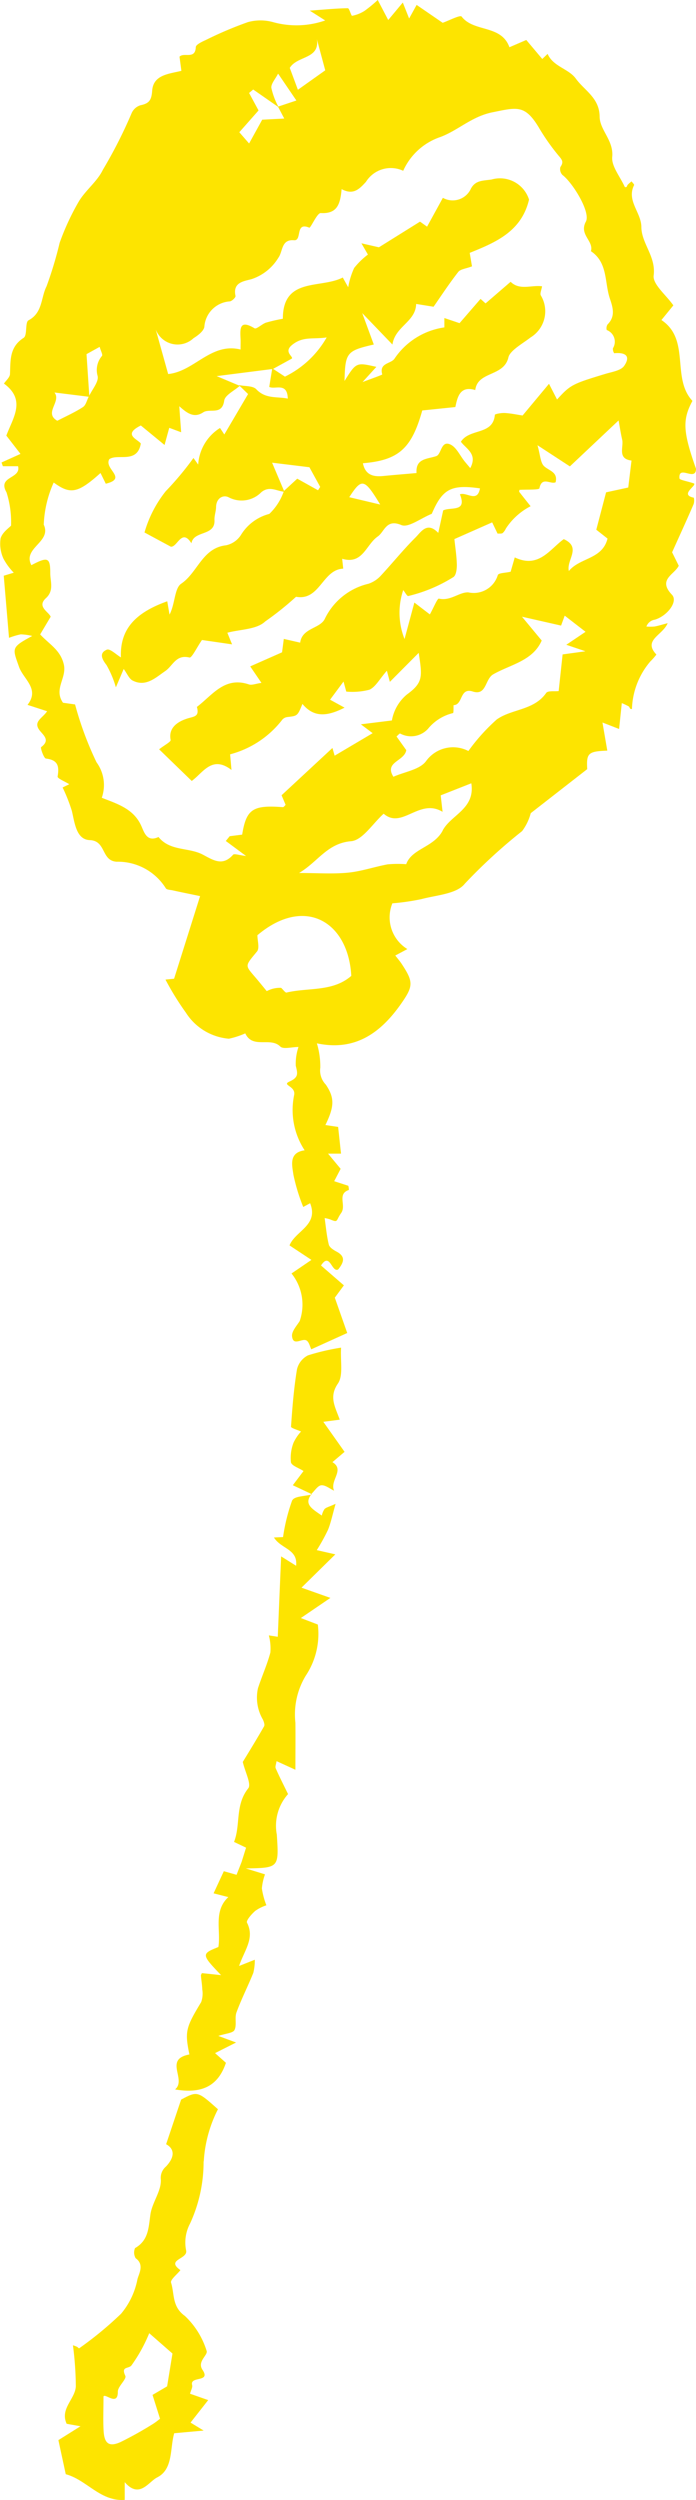 <svg data-name="グループ 29420" xmlns="http://www.w3.org/2000/svg" width="37.162" height="133.332"><defs><clipPath id="a"><path data-name="長方形 8488" fill="#fde400" d="M0 0h37.162v133.332H0z"/></clipPath></defs><g data-name="グループ 29419" clip-path="url(#a)" fill="#fde400"><path data-name="パス 215808" d="M37.056 25.785c-.4-.132-.769-.185-.777-.27-.066-.757.877.2.883-.515-.7-1.98-.731-2.615-.19-3.618-1.139-1.221-.09-3.27-1.656-4.313l.637-.782c-.394-.561-1.111-1.127-1.052-1.593.131-1.022-.65-1.7-.656-2.587-.005-.779-.805-1.4-.388-2.235.017-.035-.088-.131-.137-.2-.067.058-.137.113-.2.177-.033.035-.038.1-.074.126a.119.119 0 0 1-.085 0c-.249-.555-.72-1.106-.672-1.607.084-.882-.666-1.425-.672-2.147-.009-1-.808-1.391-1.27-2.026-.389-.536-1.211-.638-1.508-1.321l-.285.272-.854-1.014-.9.388c-.437-1.22-1.9-.786-2.553-1.637-.075-.1-.688.221-1.012.333l-1.39-.954-.4.725-.338-.852-.778.933L20.169 0a7.453 7.453 0 0 1-.708.582 1.947 1.947 0 0 1-.661.262c-.048.009-.151-.406-.226-.405-.585.006-1.169.065-2.034.128l.823.524a4.669 4.669 0 0 1-2.785.089 2.513 2.513 0 0 0-1.342 0A20.061 20.061 0 0 0 11 2.128c-.207.094-.541.248-.546.386-.027.679-.636.26-.869.51l.1.754c-.667.165-1.5.207-1.56 1.06-.035.513-.168.682-.628.777a.756.756 0 0 0-.474.432 25.057 25.057 0 0 1-1.53 3.008c-.3.626-.926 1.088-1.288 1.695a13.175 13.175 0 0 0-1.02 2.2 20.49 20.49 0 0 1-.7 2.322c-.305.595-.2 1.411-.961 1.811-.195.1-.055.8-.259.934-.767.49-.7 1.2-.732 1.933-.007.177-.214.346-.322.509 1.2.879.479 1.825.127 2.774l.756.976-1.012.457.07.2h.812c.172.684-1.118.519-.616 1.394a5.234 5.234 0 0 1 .242 1.774c-.1.115-.465.357-.557.677A1.907 1.907 0 0 0 .186 29.8a3.288 3.288 0 0 0 .549.745l-.535.161.282 3.314a3.9 3.9 0 0 1 .624-.187 3.032 3.032 0 0 1 .615.086c-1.136.614-1.063.634-.706 1.647.233.661 1.124 1.175.454 2.028l1.046.34c-.248.378-.763.55-.4 1.021.209.268.581.526.08.893-.046.034.143.6.259.61.646.077.716.41.622.96-.017.1.4.268.622.408L3.343 42a9.082 9.082 0 0 1 .494 1.251c.154.649.235 1.529.959 1.557.879.034.6 1.1 1.43 1.152a3.02 3.02 0 0 1 2.627 1.417c.046.08.236.082.362.109.448.1.9.189 1.469.308L9.295 52.2l-.46.046a14.8 14.8 0 0 0 1.092 1.767 3.02 3.02 0 0 0 2.294 1.387 4.4 4.4 0 0 0 .875-.285c.393.845 1.339.175 1.867.7.162.161.618.025.974.025a2.783 2.783 0 0 0-.145 1c.1.414.165.617-.331.842-.444.2.336.232.246.715a3.925 3.925 0 0 0 .559 2.955c-.861.118-.668.808-.6 1.3a10.084 10.084 0 0 0 .525 1.722l.368-.2c.467 1.184-.79 1.469-1.1 2.25l1.169.773-1.063.724A2.654 2.654 0 0 1 16 70.463c-.164.255-.43.546-.407.8.053.56.53.1.764.227.144.076.192.334.264.475l1.919-.869-.663-1.885.484-.657-1.221-1.059c.484-.741.559.391.917.212.283-.357.431-.679-.091-.955-.162-.086-.373-.222-.41-.372-.113-.459-.153-.936-.222-1.415a1.9 1.9 0 0 1 .283.068c.46.192.3.086.6-.339.286-.408-.234-1.012.411-1.227a.976.976 0 0 0-.03-.223L17.844 63l.344-.661-.673-.81h.693l-.154-1.425-.68-.1c.481-.985.5-1.451.021-2.158a1.08 1.08 0 0 1-.293-.9 4.271 4.271 0 0 0-.183-1.3c2.07.44 3.441-.584 4.536-2.167.624-.9.613-1.129-.017-2.084-.1-.147-.214-.28-.332-.432l.644-.344a1.985 1.985 0 0 1-.8-2.44 12.357 12.357 0 0 0 1.549-.224c.8-.215 1.888-.274 2.316-.82a28.78 28.78 0 0 1 3.062-2.808 2.742 2.742 0 0 0 .461-.956l3.016-2.349c-.048-.849.045-.95 1.072-.987l-.258-1.5.888.345.144-1.38a3.919 3.919 0 0 1 .369.175c.037.023.047.085.08.118s.061.017.093.025a4.1 4.1 0 0 1 .977-2.535 3.378 3.378 0 0 0 .329-.373c-.738-.776.34-1.026.6-1.673-.358.093-.533.152-.713.18a2.746 2.746 0 0 1-.421 0 .564.564 0 0 1 .451-.366c.667-.2 1.256-.971.912-1.332-.775-.812.128-1.066.364-1.545l-.355-.717c.431-.958.8-1.758 1.147-2.565a.623.623 0 0 0 .011-.348c-.782-.159.174-.646.01-.759M16.916 2.079l.45 1.672-1.46 1.037-.434-1.166c.4-.663 1.621-.456 1.445-1.543m-2.068 1.848.976 1.434-.966.322a3.845 3.845 0 0 1-.37-.995c-.024-.221.212-.469.36-.762m-1.044 1.966-.505-.933.219-.185 1.33.925.328.624L14 6.384l-.7 1.269-.522-.6 1.025-1.16m-3.486 12.155c.239-.149.545-.372.594-.608a1.457 1.457 0 0 1 1.358-1.365c.117-.012.323-.215.306-.291-.159-.729.449-.785.848-.893a2.645 2.645 0 0 0 1.441-1.145c.245-.329.145-.991.832-.932.455.039.041-1 .817-.671.075.032.417-.789.612-.779.871.048 1.043-.454 1.115-1.277.624.335.944 0 1.3-.388a1.562 1.562 0 0 1 1.988-.589 3.348 3.348 0 0 1 1.979-1.8c.963-.358 1.676-1.1 2.8-1.323 1.285-.259 1.713-.415 2.445.785a11.487 11.487 0 0 0 1.086 1.546c.2.231.255.342.081.594a.449.449 0 0 0 .112.42c.553.419 1.518 1.992 1.251 2.488-.378.7.43 1.026.27 1.578.911.611.721 1.666 1.011 2.526.157.464.312.948-.122 1.378a.375.375 0 0 0-.046.3.665.665 0 0 1 .332.973.408.408 0 0 0 .066.265c.545-.054.919.111.535.672-.173.253-.647.321-1 .427-1.77.536-1.872.584-2.585 1.369l-.43-.838-1.41 1.691c-.287-.043-.613-.114-.942-.133-.185-.011-.535.048-.539.1-.1 1.1-1.344.7-1.813 1.432.269.375.909.647.5 1.406-.116-.138-.207-.243-.295-.351-.253-.312-.443-.759-.769-.909-.507-.231-.468.531-.758.624-.5.163-1.1.121-1.047.9-.6.053-1.194.1-1.791.159-.528.05-.944-.058-1.072-.682 1.9-.158 2.6-.775 3.169-2.815l1.767-.182c.11-.516.237-1.156 1.063-.906.124-1.018 1.531-.7 1.77-1.743.086-.373.779-.746 1.179-1.061a1.636 1.636 0 0 0 .547-2.252c-.046-.107.036-.269.07-.479-.572-.077-1.2.235-1.678-.24l-1.338 1.153-.268-.24-1.121 1.294-.81-.274v.5a3.864 3.864 0 0 0-2.674 1.683c-.207.267-.816.212-.644.823.007.026-.5.2-1.052.41l.738-.811c-1.075-.246-1.075-.246-1.7.753.038-1.516.111-1.61 1.563-1.945l-.617-1.675 1.612 1.676c.145-.974 1.243-1.207 1.267-2.165l.93.149c.365-.523.814-1.209 1.315-1.853.121-.156.415-.177.736-.3l-.121-.72c1.359-.551 2.763-1.124 3.167-2.842a1.627 1.627 0 0 0-2-1.071c-.465.07-.856.034-1.1.482a1.069 1.069 0 0 1-1.5.495l-.844 1.538-.377-.268-2.194 1.369-.934-.213.346.6a4.035 4.035 0 0 0-.735.716 4.157 4.157 0 0 0-.317 1.028l-.29-.52c-1.18.611-3.2-.04-3.2 2.2a8.732 8.732 0 0 0-.9.207c-.221.075-.51.367-.614.3-.807-.486-.771.029-.743.574.007.135 0 .27 0 .56-1.587-.391-2.461 1.168-3.866 1.308l-.664-2.378a1.247 1.247 0 0 0 2.006.477M20.3 26.91l-1.652-.392c.668-1.027.8-1.014 1.652.392m-7.517-6.339-1.215-.511 2.963-.377-.155.952c.3.161.966-.275.99.625-.587-.122-1.179.032-1.683-.5-.184-.193-.613-.154-.93-.221l.03.029m3.737 4.352.577 1.049-.116.18-1.11-.619-.706.652-.637-1.505 1.992.243m-1.303-4.83-.635-.416 1-.548c.094-.111-.446-.346 0-.718.588-.487 1.115-.3 1.86-.411a5.177 5.177 0 0 1-2.232 2.093M5.321 18.5c.066.235.173.411.125.482a1.157 1.157 0 0 0-.235 1.066c.075.293-.265.693-.444 1.052l-.147-2.212.7-.387m-2.412 2.433 1.828.226c-.1.193-.15.449-.306.551-.426.278-.9.486-1.37.731-.736-.42.23-1.021-.152-1.508m9.54 24.65c-.564.639-1.056.293-1.626-.006-.748-.392-1.748-.172-2.358-.937-.626.292-.764-.252-.923-.6-.41-.9-1.247-1.157-2.107-1.492a2.052 2.052 0 0 0-.281-1.893 17.822 17.822 0 0 1-1.145-3.085l-.644-.09c-.51-.73.207-1.312.046-2.032-.176-.784-.775-1.079-1.265-1.613l.561-.943c-.105-.265-.752-.533-.254-.99.448-.411.23-.888.232-1.34 0-.832-.132-.882-1.01-.419-.481-.931 1.1-1.227.662-2.161a6.05 6.05 0 0 1 .531-2.248c.888.651 1.289.58 2.5-.507l.281.571c1.188-.286-.114-.792.189-1.308.44-.315 1.492.265 1.682-.835-.175-.239-.984-.472 0-.963l1.267 1.04.251-.915.636.237c-.036-.487-.069-.938-.1-1.389.411.369.785.652 1.276.327.35-.232 1.006.178 1.122-.623.043-.3.536-.527.826-.788l.449.434-1.269 2.157-.229-.347a2.481 2.481 0 0 0-1.166 1.953l-.252-.352a16.247 16.247 0 0 1-1.481 1.772A6.318 6.318 0 0 0 7.715 28.4l1.406.758c.351.036.581-1.006 1.1-.181.119-.7 1.277-.362 1.231-1.241-.012-.229.081-.461.085-.693.009-.475.376-.671.674-.519a1.47 1.47 0 0 0 1.742-.272c.427-.349.8-.071 1.193-.028a3.025 3.025 0 0 1-.767 1.186 2.508 2.508 0 0 0-1.494 1.09 1.258 1.258 0 0 1-.813.583c-1.271.14-1.514 1.453-2.4 2.051-.36.244-.32 1.077-.62 1.645l-.122-.709c-1.773.63-2.53 1.542-2.474 2.992-.243-.142-.585-.483-.752-.412-.414.175-.276.489-.017.82a5.391 5.391 0 0 1 .5 1.188l.418-.978c.185.25.287.521.477.618.709.36 1.232-.161 1.74-.506.409-.279.572-.9 1.294-.723.126.031.4-.55.668-.935l1.607.233-.252-.621c.691-.183 1.569-.168 2.02-.6a16.066 16.066 0 0 0 1.648-1.317c1.274.231 1.408-1.455 2.519-1.5l-.056-.528c1.1.329 1.272-.756 1.9-1.188.362-.25.447-.955 1.26-.609.374.159 1.039-.366 1.624-.6.57-1.325 1.026-1.577 2.573-1.357-.143.789-.7.18-1.071.317.394.972-.481.66-.893.858l-.262 1.2c-.6-.626-.92-.048-1.219.248-.661.657-1.247 1.39-1.885 2.072a1.591 1.591 0 0 1-.617.391 3.47 3.47 0 0 0-2.329 1.855c-.238.547-1.223.492-1.323 1.288l-.875-.2-.093.715-1.7.751.6.879c-.3.042-.512.136-.671.082-1.3-.438-1.949.574-2.776 1.2.154.558-.181.5-.583.643-.36.127-.959.422-.819 1.119.02.1-.324.27-.615.5l1.741 1.687c.6-.427 1.079-1.391 2.123-.586l-.073-.834a5.18 5.18 0 0 0 2.79-1.853.432.432 0 0 1 .271-.136c.537-.062.538-.056.8-.7.634.769 1.373.644 2.25.2l-.774-.425.718-.968.147.536a3.612 3.612 0 0 0 1.237-.1c.329-.15.538-.565.931-1.013l.159.594 1.54-1.547c.192 1.272.248 1.579-.631 2.222a2.317 2.317 0 0 0-.8 1.384l-1.657.205.629.473-2.029 1.2-.118-.41-2.716 2.521.216.513c-.038.033-.1.126-.147.122-1.609-.123-1.952.106-2.173 1.465l-.666.084-.207.255 1.08.8c-.348-.037-.627-.142-.7-.063m2.869 7.349c-.074.017-.193-.167-.294-.253a1.472 1.472 0 0 0-.769.176c-.232-.282-.46-.566-.7-.842-.468-.549-.44-.522.179-1.273.148-.18.022-.586.022-.868 2.507-2.117 4.851-.747 5.013 2.168-.991.864-2.3.613-3.455.89m8.339-8.646c-.478.911-1.657.961-1.952 1.8a6.126 6.126 0 0 0-.991.008c-.708.131-1.4.373-2.113.443-.811.079-1.635.018-2.617.018 1.008-.593 1.5-1.587 2.778-1.695.613-.052 1.154-.944 1.74-1.467.976.854 1.9-.852 3.145-.1l-.1-.879 1.634-.643c.218 1.367-1.091 1.683-1.53 2.518m7.6-9.555-1.195.163-.211 1.956c-.215.027-.576-.032-.667.1-.654.936-1.835.842-2.639 1.414a10.234 10.234 0 0 0-1.514 1.682 1.778 1.778 0 0 0-2.267.548c-.339.449-1.132.557-1.737.826-.5-.8.582-.816.688-1.419l-.521-.73c.067-.056.165-.173.194-.157a1.223 1.223 0 0 0 1.488-.254 2.458 2.458 0 0 1 1.336-.837c.038-.008.019-.424.03-.424.508-.007.315-.953 1.019-.727.749.241.645-.66 1.1-.918.919-.524 2.108-.71 2.585-1.8l-1.054-1.271 2.088.474.194-.53 1.113.861-1.028.692 1.016.344M33.554 26l-1.193.259-.523 1.994.6.472c-.277 1.115-1.47 1.005-2.065 1.73-.142-.592.7-1.258-.272-1.7-.747.54-1.337 1.585-2.616.974l-.22.764c-.278.066-.639.06-.685.178a1.341 1.341 0 0 1-1.571.924c-.479-.027-.962.479-1.574.332-.08-.019-.286.49-.483.843l-.827-.633-.525 1.947a3.794 3.794 0 0 1-.07-2.613c.09.112.21.334.265.319a8.026 8.026 0 0 0 2.416-1.013c.147-.1.186-.44.181-.666-.01-.461-.085-.921-.13-1.359l2.017-.891.288.6c.1-.008.208.013.27-.029a.7.7 0 0 0 .17-.237A3.47 3.47 0 0 1 28.33 27c-.2-.254-.4-.5-.6-.759-.019-.025 0-.082.008-.114.372-.025 1.045.01 1.064-.084.13-.659.605-.188.864-.322.13-.541-.327-.6-.607-.85-.207-.184-.207-.6-.362-1.125l1.731 1.129 2.6-2.45c.073.394.119.709.191 1.018.094.4-.274 1.024.5 1.121l-.175 1.443"/><path data-name="パス 215809" d="M10.88 115.272a7.009 7.009 0 0 1 .757-2.775c-1.094-.976-1.094-.976-1.967-.514l-.8 2.379c.458.251.471.685-.009 1.191a.79.79 0 0 0-.273.7c.032.608-.472 1.225-.558 1.864-.1.706-.1 1.374-.82 1.785a.6.6 0 0 0 .034.541c.49.353.155.845.091 1.137a4.042 4.042 0 0 1-.868 1.82 18.885 18.885 0 0 1-2.244 1.849c-.009.007-.07-.06-.111-.083a2.087 2.087 0 0 0-.217-.081 17.93 17.93 0 0 1 .154 2.188c-.031.68-.862 1.194-.489 2l.738.131-1.18.74.393 1.818c1.121.3 1.843 1.465 3.148 1.369v-.946c.784.912 1.275-.022 1.731-.251.868-.436.676-1.545.912-2.357l1.572-.143-.7-.425.942-1.2-.969-.34c.049-.186.144-.341.112-.46-.137-.505 1.025-.118.551-.818-.3-.447.315-.785.221-1.012a4.306 4.306 0 0 0-1.159-1.858c-.7-.5-.548-1.18-.739-1.776-.049-.153.325-.442.5-.668-.818-.58.443-.572.3-1.072a2.15 2.15 0 0 1 .214-1.41 7.863 7.863 0 0 0 .724-3.314M9.21 125.519l-.287 1.757-.779.456.4 1.269a3.483 3.483 0 0 1-.345.26 19.211 19.211 0 0 1-1.771.99c-.6.267-.854.081-.895-.591-.033-.553-.007-1.11-.007-1.844.078-.191.773.546.765-.256 0-.287.485-.669.4-.847-.239-.514.159-.363.323-.547a8.272 8.272 0 0 0 .954-1.725l1.234 1.079"/><path data-name="パス 215810" d="M15.604 80.011a9.864 9.864 0 0 0-.491 1.969l-.485.022c.375.614 1.28.608 1.183 1.508l-.8-.5-.18 4.287-.476-.074a2.746 2.746 0 0 1 .081.916c-.174.648-.455 1.266-.663 1.906a2.323 2.323 0 0 0 .266 1.672c.048.11.108.274.061.356-.39.681-.8 1.349-1.137 1.9.127.547.47 1.187.292 1.408-.714.891-.4 1.952-.759 2.858l.642.306-.239.765-.269.683-.679-.192-.547 1.18.787.2c-.809.753-.388 1.793-.531 2.663-.914.364-.912.4.145 1.5l-1.026-.108c-.017.046-.054.093-.05.137.019.242.065.483.07.726a1.371 1.371 0 0 1-.057.682c-.823 1.36-.882 1.564-.629 2.794-1.388.256-.13 1.329-.765 1.865 1.43.245 2.3-.18 2.715-1.421l-.58-.516 1.122-.566-.948-.351c.4-.133.777-.149.863-.314.134-.261 0-.651.106-.939.264-.717.613-1.4.9-2.111a2.8 2.8 0 0 0 .079-.7l-.839.333c.275-.825.85-1.475.422-2.31-.057-.111.248-.464.447-.633a2.231 2.231 0 0 1 .588-.293 4.176 4.176 0 0 1-.241-.9 3.016 3.016 0 0 1 .167-.751l-1.027-.316c1.777-.028 1.773-.028 1.658-1.805a2.537 2.537 0 0 1 .6-2.159c-.255-.524-.47-.943-.658-1.374-.04-.091.023-.227.044-.384l1.007.46c0-.931.009-1.719 0-2.507a3.981 3.981 0 0 1 .551-2.508 4.032 4.032 0 0 0 .646-2.73l-.906-.347 1.577-1.074-1.543-.546 1.807-1.777-.991-.225a10.285 10.285 0 0 0 .6-1.085c.156-.383.238-.8.405-1.385-.357.163-.51.191-.594.283a1 1 0 0 0-.143.344c-.531-.368-.949-.6-.573-1.114-.371.081-.9.089-1 .3"/><path data-name="パス 215811" d="m17.272 75.831.868-.113c-.25-.7-.584-1.212-.1-1.923.3-.434.125-1.19.172-1.919a12.044 12.044 0 0 0-1.769.412 1.127 1.127 0 0 0-.587.751c-.166 1.009-.248 2.033-.317 3.055 0 .073.348.17.535.256a2.43 2.43 0 0 0-.4.593 2.243 2.243 0 0 0-.14 1.047c.039.187.419.3.672.468l-.571.757.989.465c-.01.012-.017.024-.026.036.023 0 .047-.009.069-.015l-.042-.023c.175-.163.337-.44.527-.46.216-.023.457.182.687.288-.25-.544.593-1.106-.089-1.522l.648-.55-1.133-1.6"/></g></svg>